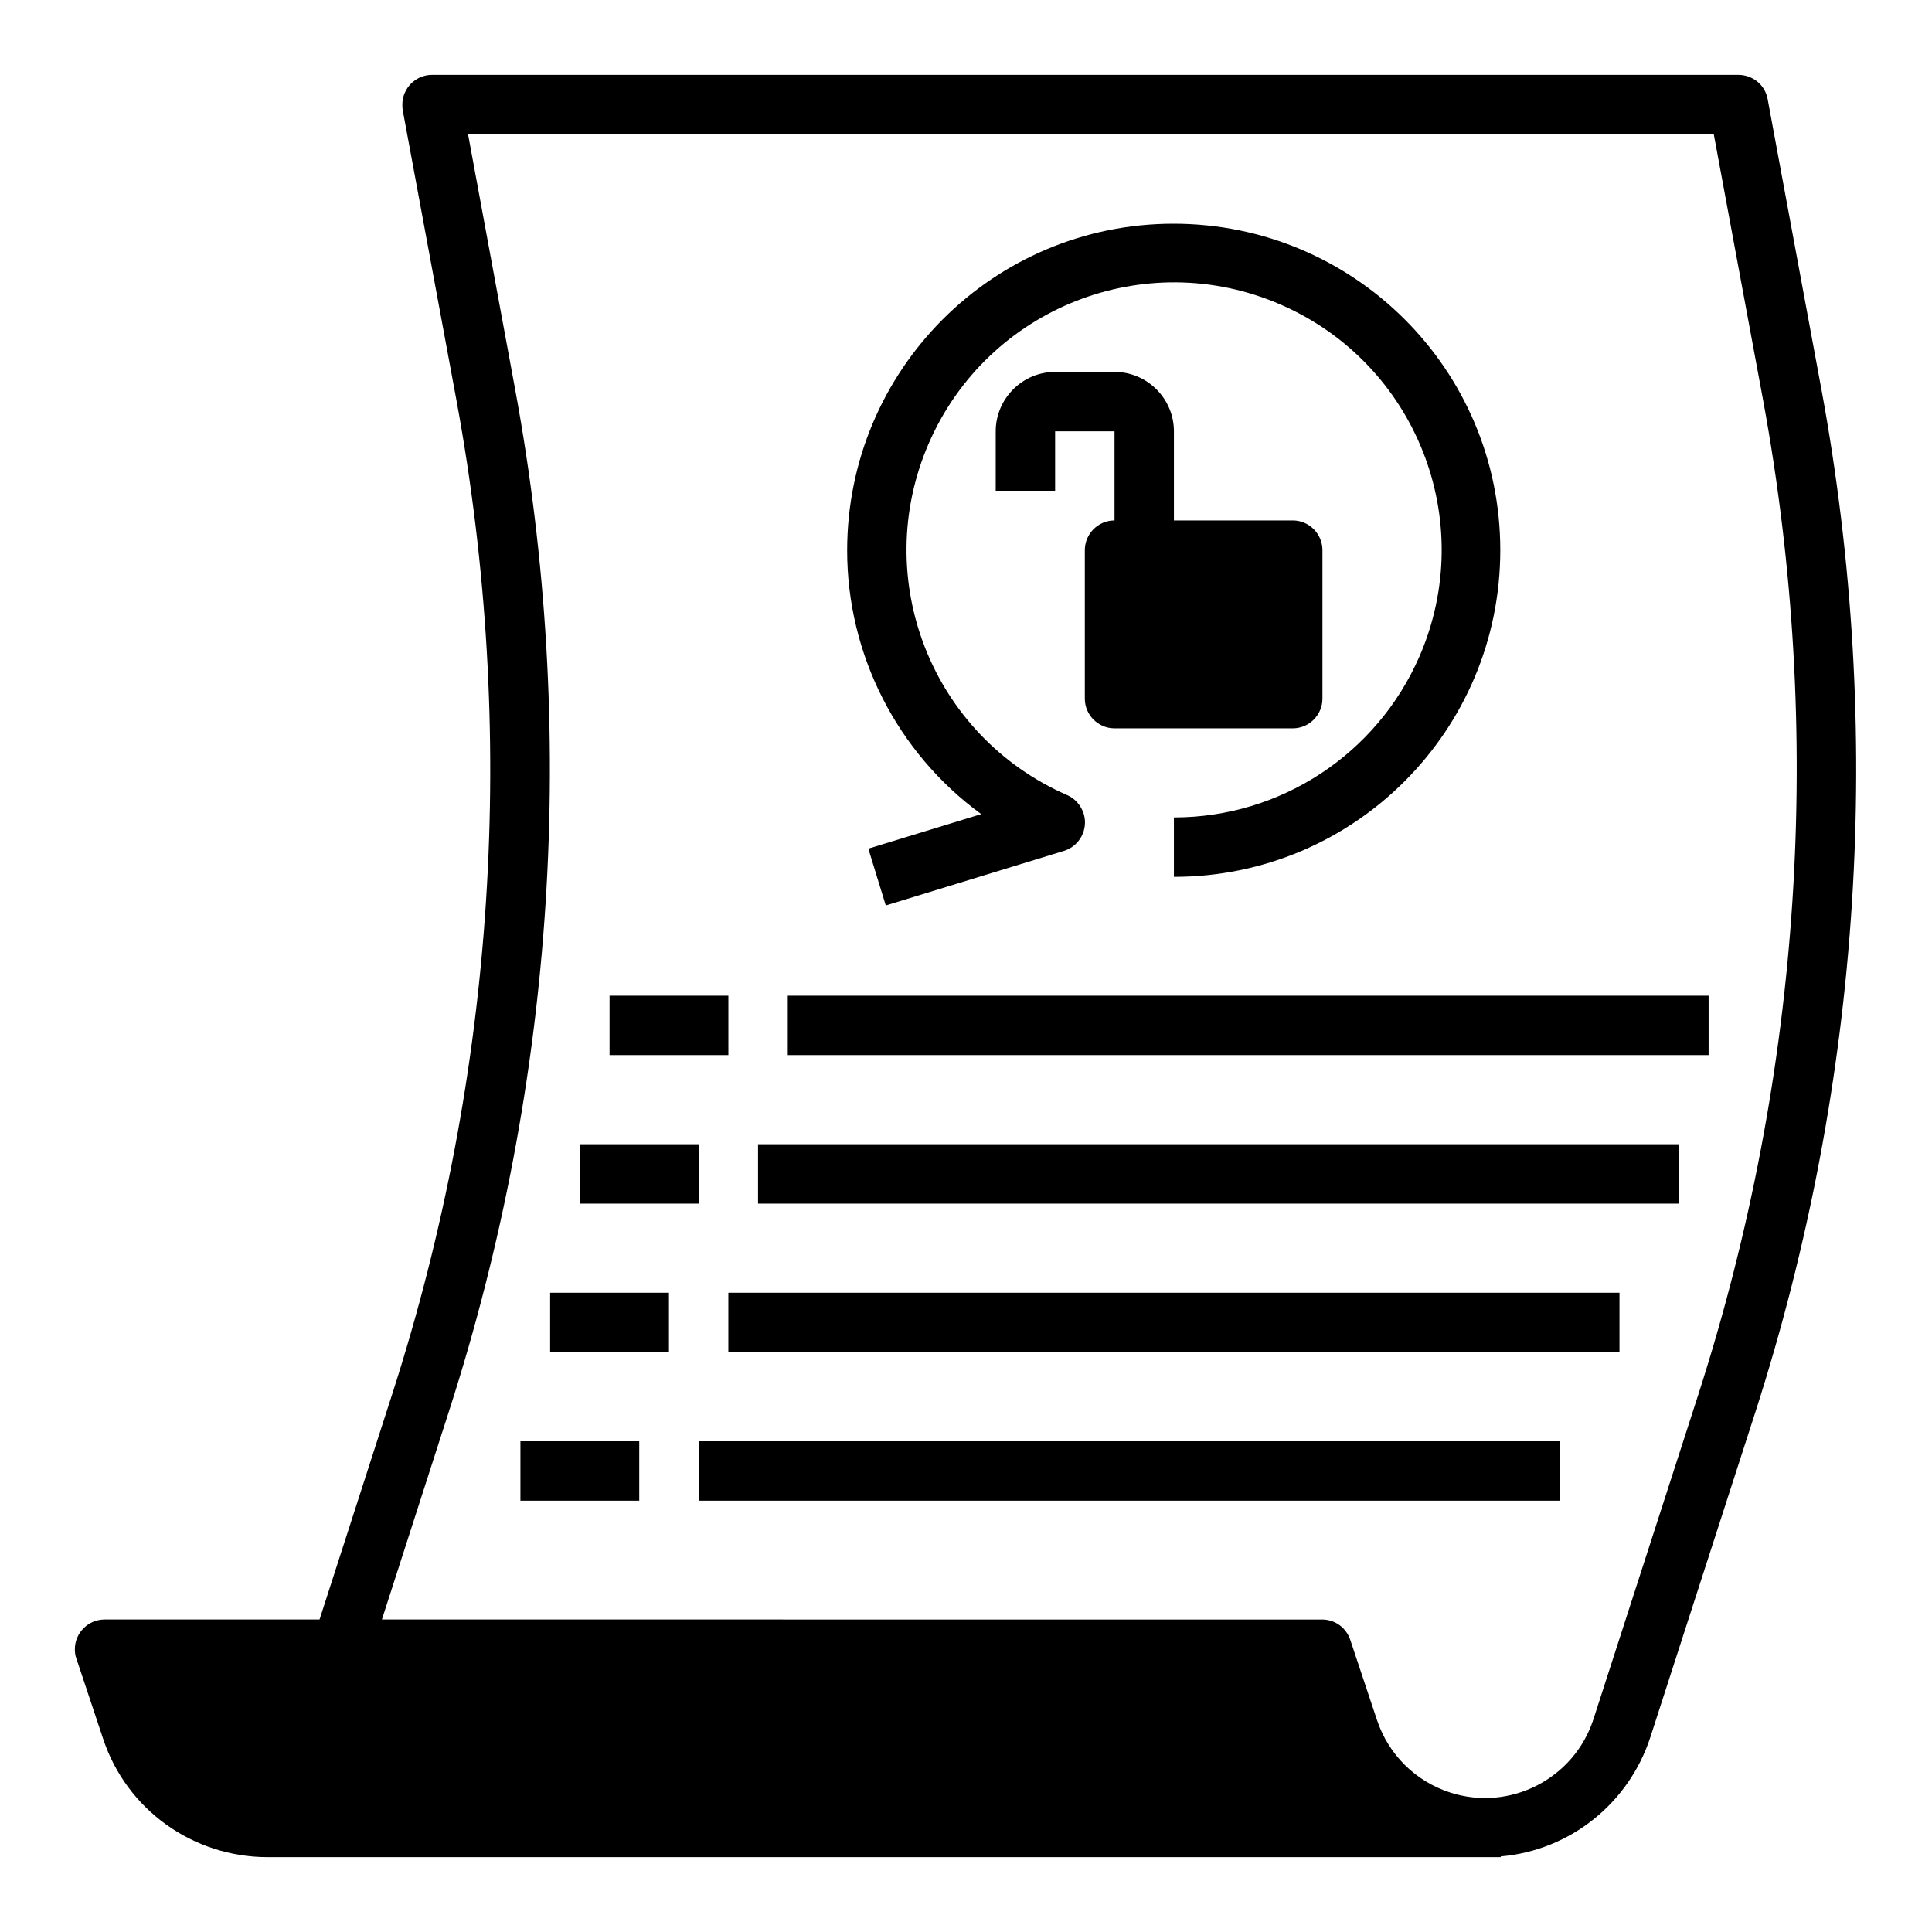 <?xml version="1.0" encoding="UTF-8"?>
<!-- Uploaded to: SVG Repo, www.svgrepo.com, Generator: SVG Repo Mixer Tools -->
<svg fill="#000000" width="800px" height="800px" version="1.1" viewBox="144 144 512 512" xmlns="http://www.w3.org/2000/svg">
 <g>
  <path d="m431.49 289.79v39.359c0 4.328 3.543 7.871 7.871 7.871h47.23c4.328 0 7.871-3.543 7.871-7.871v-39.359c0-4.328-3.543-7.871-7.871-7.871h-31.488v-23.617c0-8.66-7.086-15.742-15.742-15.742h-15.742c-8.66 0-15.742 7.086-15.742 15.742v15.742h15.742v-15.742h15.742v23.617c-4.332 0-7.871 3.543-7.871 7.871z"/>
  <path d="m404.03 359.75-29.914 9.152 4.625 15.055 47.23-14.465c4.133-1.277 6.496-5.707 5.215-9.84-0.688-2.164-2.262-4.035-4.328-4.922-35.918-15.645-52.348-57.367-36.703-93.285s57.367-52.348 93.285-36.703c35.918 15.645 52.348 57.367 36.703 93.285-11.316 25.879-36.801 42.605-65.043 42.605v15.742c47.824 0 86.492-38.77 86.492-86.594 0-47.824-38.77-86.492-86.594-86.492s-86.492 38.77-86.492 86.594c0.004 27.555 13.188 53.531 35.523 69.867z"/>
  <path d="m305.54 407.87h31.488v15.742h-31.488z"/>
  <path d="m352.77 407.87h244.03v15.742h-244.03z"/>
  <path d="m297.66 447.23h31.488v15.742h-31.488z"/>
  <path d="m344.89 447.23h244.03v15.742h-244.03z"/>
  <path d="m289.79 486.59h31.488v15.742h-31.488z"/>
  <path d="m337.02 486.59h236.16v15.742h-236.16z"/>
  <path d="m281.92 525.95h31.488v15.742h-31.488z"/>
  <path d="m329.15 525.95h228.29v15.742h-228.29z"/>
  <path d="m626.71 247.28-14.27-77.047c-0.688-3.738-3.938-6.394-7.773-6.394l-346.17-0.004c-4.328 0-7.871 3.543-7.871 7.871 0 0.492 0 0.984 0.098 1.477l14.27 77.047c16.137 87.676 10.332 178.01-16.926 262.83l-19.387 60.125h-56.973c-4.328 0-7.871 3.543-7.871 7.871 0 0.887 0.098 1.672 0.395 2.461l7.086 21.254c6.199 18.793 23.812 31.391 43.59 31.391h326.79v-0.195c18.402-1.574 33.949-14.07 39.656-31.586l27.945-86.492c28.043-87.383 34.047-180.37 17.414-270.61zm-32.469 265.78-27.945 86.496c-5.117 15.844-22.141 24.602-37.984 19.484-9.152-2.953-16.336-10.035-19.387-19.188l-7.086-21.254c-1.082-3.246-4.035-5.41-7.477-5.41l-249.15-0.004 17.809-55.301c28.141-87.379 34.145-180.37 17.516-270.6l-12.496-67.699h330.13l13.086 70.555c16.141 87.672 10.234 178-17.02 262.92z"/>
 </g>
</svg>